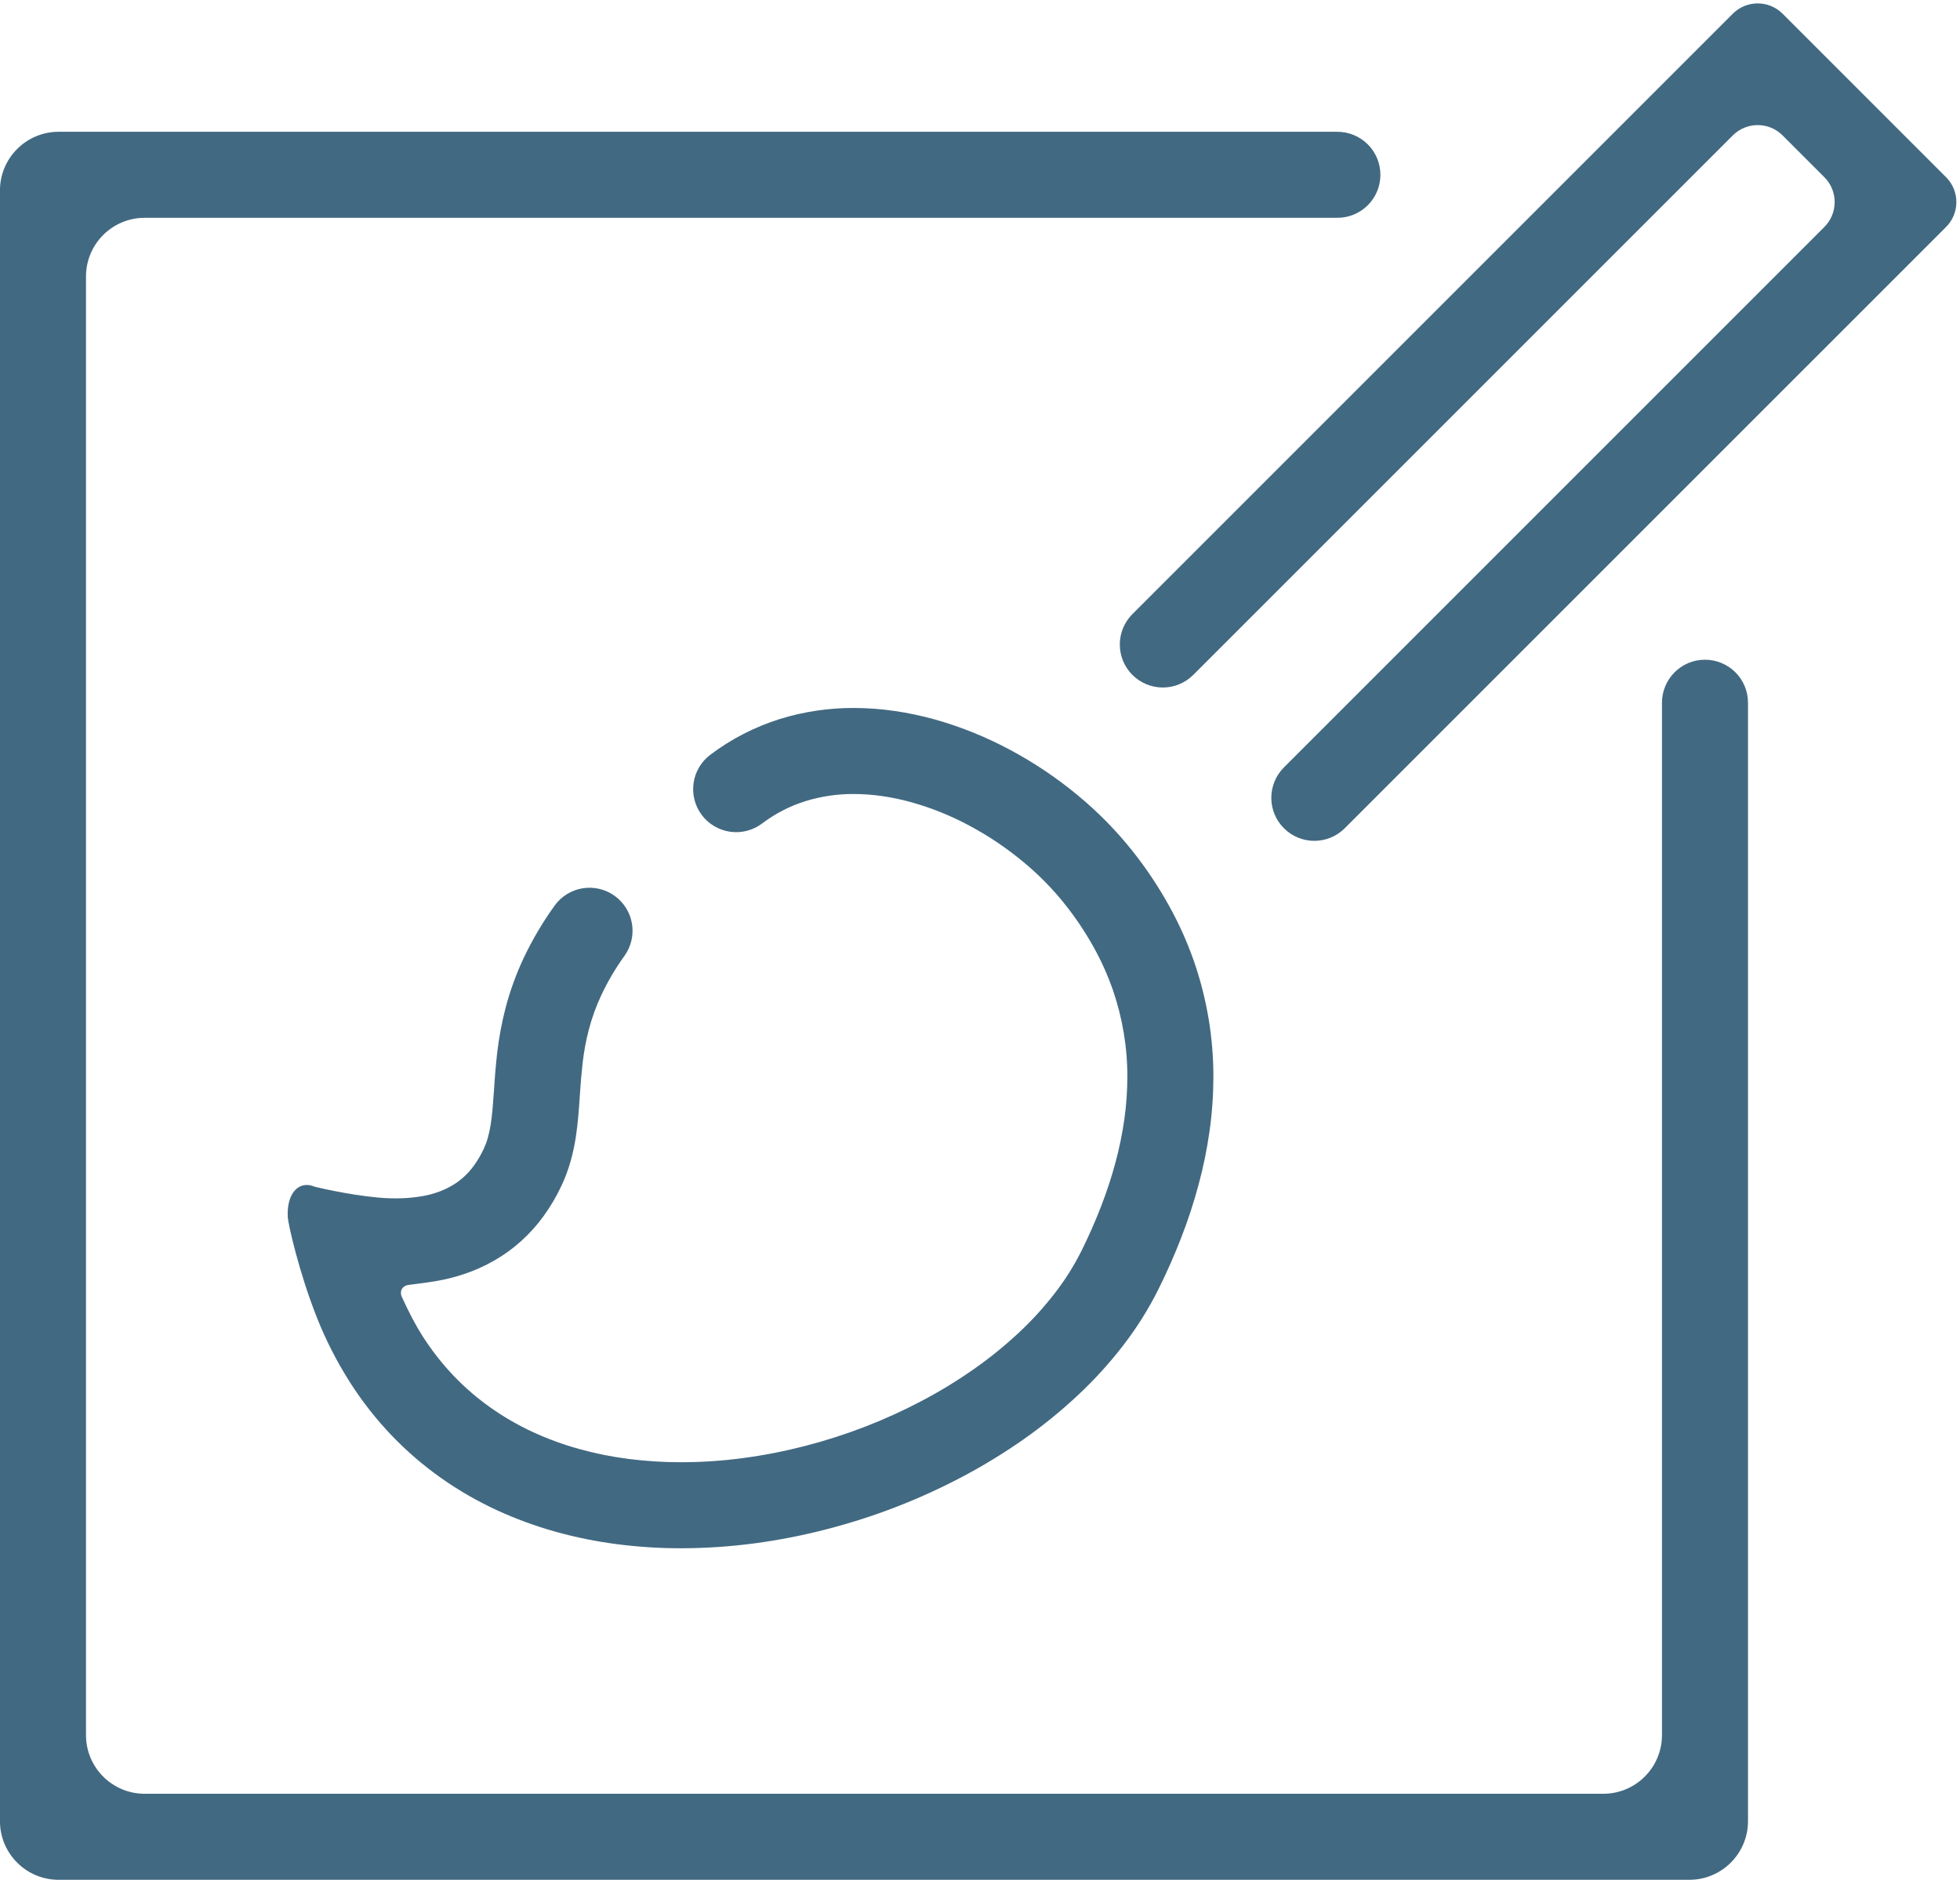 <?xml version="1.0" encoding="UTF-8" standalone="no"?><svg xmlns="http://www.w3.org/2000/svg" xmlns:xlink="http://www.w3.org/1999/xlink" fill="#426982" height="480.7" preserveAspectRatio="xMidYMid meet" style="isolation:isolate" version="1" viewBox="6.8 4.3 501.2 480.7" width="501.2" zoomAndPan="magnify"><defs><clipPath id="a"><path d="M0 0H512V512H0z"/></clipPath></defs><g clip-path="url(#a)" id="change1_1"><path d="M 431.79 184 C 431.79 181.08 432.95 178.28 435.01 176.22 C 437.07 174.16 439.87 173 442.79 173 C 445.7 173 448.5 174.16 450.57 176.22 C 452.63 178.28 453.79 181.08 453.79 184 L 453.79 470 C 453.79 478.279 447.069 485 438.79 485 L 21.79 485 C 13.511 485 6.79 478.279 6.79 470 L 6.79 53 C 6.79 44.721 13.511 38 21.79 38 L 348.79 38 C 351.7 38 354.5 39.16 356.57 41.22 C 358.63 43.28 359.79 46.08 359.79 49 C 359.79 51.92 358.63 54.72 356.57 56.78 C 354.5 58.84 351.7 60 348.79 60 L 43.79 60 C 35.511 60 28.79 66.721 28.79 75 L 28.79 448 C 28.79 456.279 35.511 463 43.79 463 L 416.79 463 C 425.069 463 431.79 456.279 431.79 448 L 431.79 184 Z" fill="inherit"/><path d="M 201.68 214.88 C 199.35 216.64 196.42 217.4 193.53 217 C 190.64 216.59 188.03 215.06 186.27 212.73 C 184.51 210.41 183.75 207.47 184.15 204.58 C 184.55 201.7 186.09 199.08 188.42 197.32 C 193.78 193.27 199.81 190.17 206.23 188.16 C 212.36 186.26 218.75 185.32 225.17 185.34 C 228.66 185.35 232.14 185.61 235.6 186.11 C 239.05 186.61 242.46 187.34 245.83 188.27 C 252.53 190.16 259.02 192.78 265.15 196.08 C 271.24 199.34 276.98 203.19 282.3 207.59 C 287.5 211.87 292.24 216.69 296.43 221.96 C 299.88 226.31 302.96 230.92 305.66 235.77 C 308.22 240.36 310.39 245.17 312.12 250.14 C 315.42 259.65 317.1 269.66 317.08 279.73 C 317.07 284.35 316.75 288.97 316.1 293.54 C 315.45 298.15 314.52 302.72 313.3 307.22 C 312.08 311.78 310.61 316.27 308.9 320.68 C 307.16 325.18 305.21 329.6 303.06 333.92 C 300.53 339.01 297.5 343.83 294.03 348.33 C 290.49 352.92 286.59 357.21 282.35 361.16 C 278 365.22 273.38 368.97 268.51 372.39 C 263.52 375.88 258.32 379.06 252.93 381.91 C 241.91 387.74 230.23 392.26 218.15 395.36 C 212.08 396.94 205.92 398.14 199.7 398.97 C 193.51 399.79 187.27 400.21 181.02 400.22 C 175.59 400.23 170.16 399.89 164.77 399.2 C 159.41 398.52 154.1 397.45 148.9 396 C 143.7 394.55 138.62 392.69 133.72 390.42 C 128.78 388.13 124.05 385.4 119.6 382.26 C 115.05 379.05 110.82 375.41 106.97 371.39 C 102.96 367.2 99.38 362.63 96.27 357.75 C 92.97 352.56 90.17 347.09 87.9 341.39 C 83.22 329.64 80.48 317.22 80.389 315.583 C 80.053 309.521 83.154 306.02 87.31 307.77 C 87.31 307.77 95.28 309.77 103.42 310.53 C 105.51 310.73 107.61 310.79 109.7 310.71 C 111.37 310.65 113.02 310.48 114.66 310.2 C 115.93 309.99 117.19 309.68 118.41 309.27 C 119.76 308.82 121.05 308.24 122.28 307.54 C 123.38 306.91 124.4 306.17 125.33 305.33 C 126.32 304.44 127.2 303.46 127.98 302.38 C 128.95 301.03 129.8 299.59 130.5 298.09 C 130.92 297.18 131.27 296.24 131.54 295.28 C 131.85 294.17 132.09 293.04 132.27 291.9 C 132.48 290.54 132.65 289.18 132.76 287.8 C 132.9 286.2 133.02 284.59 133.13 282.98 C 133.32 279.78 133.59 276.59 133.95 273.41 C 134.4 269.59 135.11 265.81 136.07 262.08 C 137.21 257.74 138.74 253.5 140.64 249.43 C 142.88 244.68 145.55 240.15 148.62 235.89 C 150.32 233.52 152.9 231.92 155.78 231.45 C 158.66 230.98 161.61 231.68 163.97 233.38 C 166.34 235.09 167.94 237.66 168.41 240.54 C 168.88 243.42 168.18 246.37 166.48 248.74 C 164.2 251.9 162.22 255.26 160.56 258.78 C 159.23 261.63 158.16 264.59 157.36 267.63 C 156.65 270.35 156.14 273.13 155.81 275.92 C 155.49 278.72 155.25 281.53 155.08 284.34 C 154.97 286.13 154.84 287.91 154.68 289.69 C 154.52 291.56 154.3 293.43 154.01 295.29 C 153.69 297.29 153.27 299.27 152.72 301.22 C 152.13 303.32 151.37 305.38 150.45 307.36 C 149.16 310.13 147.61 312.78 145.82 315.26 C 144.13 317.59 142.2 319.74 140.06 321.67 C 137.97 323.56 135.68 325.22 133.23 326.62 C 130.72 328.06 128.08 329.25 125.33 330.15 C 123.04 330.91 120.71 331.49 118.33 331.89 Q 115.75 332.33 111.308 332.875 C 109.664 333.076 108.886 334.464 109.571 335.971 Q 112.27 341.91 114.83 345.93 C 117.17 349.6 119.86 353.03 122.86 356.18 C 125.74 359.18 128.89 361.89 132.28 364.28 C 135.65 366.66 139.23 368.72 142.97 370.46 C 146.78 372.22 150.74 373.68 154.79 374.8 C 158.97 375.97 163.24 376.83 167.55 377.38 C 172.01 377.94 176.5 378.23 180.99 378.22 C 186.28 378.21 191.56 377.86 196.8 377.16 C 202.14 376.45 207.44 375.41 212.66 374.06 C 223.07 371.38 233.14 367.49 242.65 362.46 C 247.23 360.04 251.65 357.34 255.88 354.37 C 259.91 351.55 263.74 348.44 267.34 345.08 C 270.7 341.95 273.8 338.54 276.61 334.89 C 279.21 331.53 281.47 327.92 283.37 324.12 C 285.21 320.41 286.89 316.61 288.38 312.74 C 289.81 309.06 291.04 305.31 292.06 301.5 C 293.04 297.87 293.79 294.19 294.32 290.47 C 294.82 286.9 295.07 283.3 295.08 279.69 C 295.1 272.1 293.83 264.55 291.35 257.37 C 290.03 253.61 288.39 249.96 286.45 246.48 C 284.33 242.68 281.9 239.05 279.2 235.64 C 275.97 231.57 272.32 227.86 268.3 224.57 C 264.1 221.09 259.56 218.04 254.75 215.47 C 250.03 212.92 245.05 210.91 239.89 209.46 C 237.44 208.77 234.94 208.25 232.42 207.88 C 230 207.53 227.55 207.35 225.1 207.34 C 220.92 207.32 216.76 207.94 212.76 209.17 C 208.77 210.42 205.02 212.35 201.68 214.88 Z" fill="inherit"/><path d="M 311.93 176.89 C 309.87 178.95 307.07 180.11 304.15 180.11 C 301.24 180.11 298.44 178.95 296.37 176.89 C 294.31 174.83 293.15 172.03 293.15 169.11 C 293.15 166.2 294.31 163.4 296.37 161.34 L 449.906 7.804 C 453.418 4.292 459.121 4.292 462.633 7.805 L 504.437 49.615 C 507.949 53.128 507.948 58.832 504.436 62.344 L 350.67 216.1 C 348.61 218.16 345.81 219.32 342.89 219.32 C 339.98 219.32 337.18 218.16 335.12 216.1 C 333.05 214.04 331.89 211.24 331.89 208.32 C 331.89 205.41 333.05 202.61 335.12 200.54 L 473.316 62.344 C 476.828 58.832 476.829 53.128 473.317 49.615 L 462.633 38.925 C 459.121 35.412 453.418 35.411 449.906 38.924 L 311.93 176.89 Z" fill="inherit"/></g></svg>